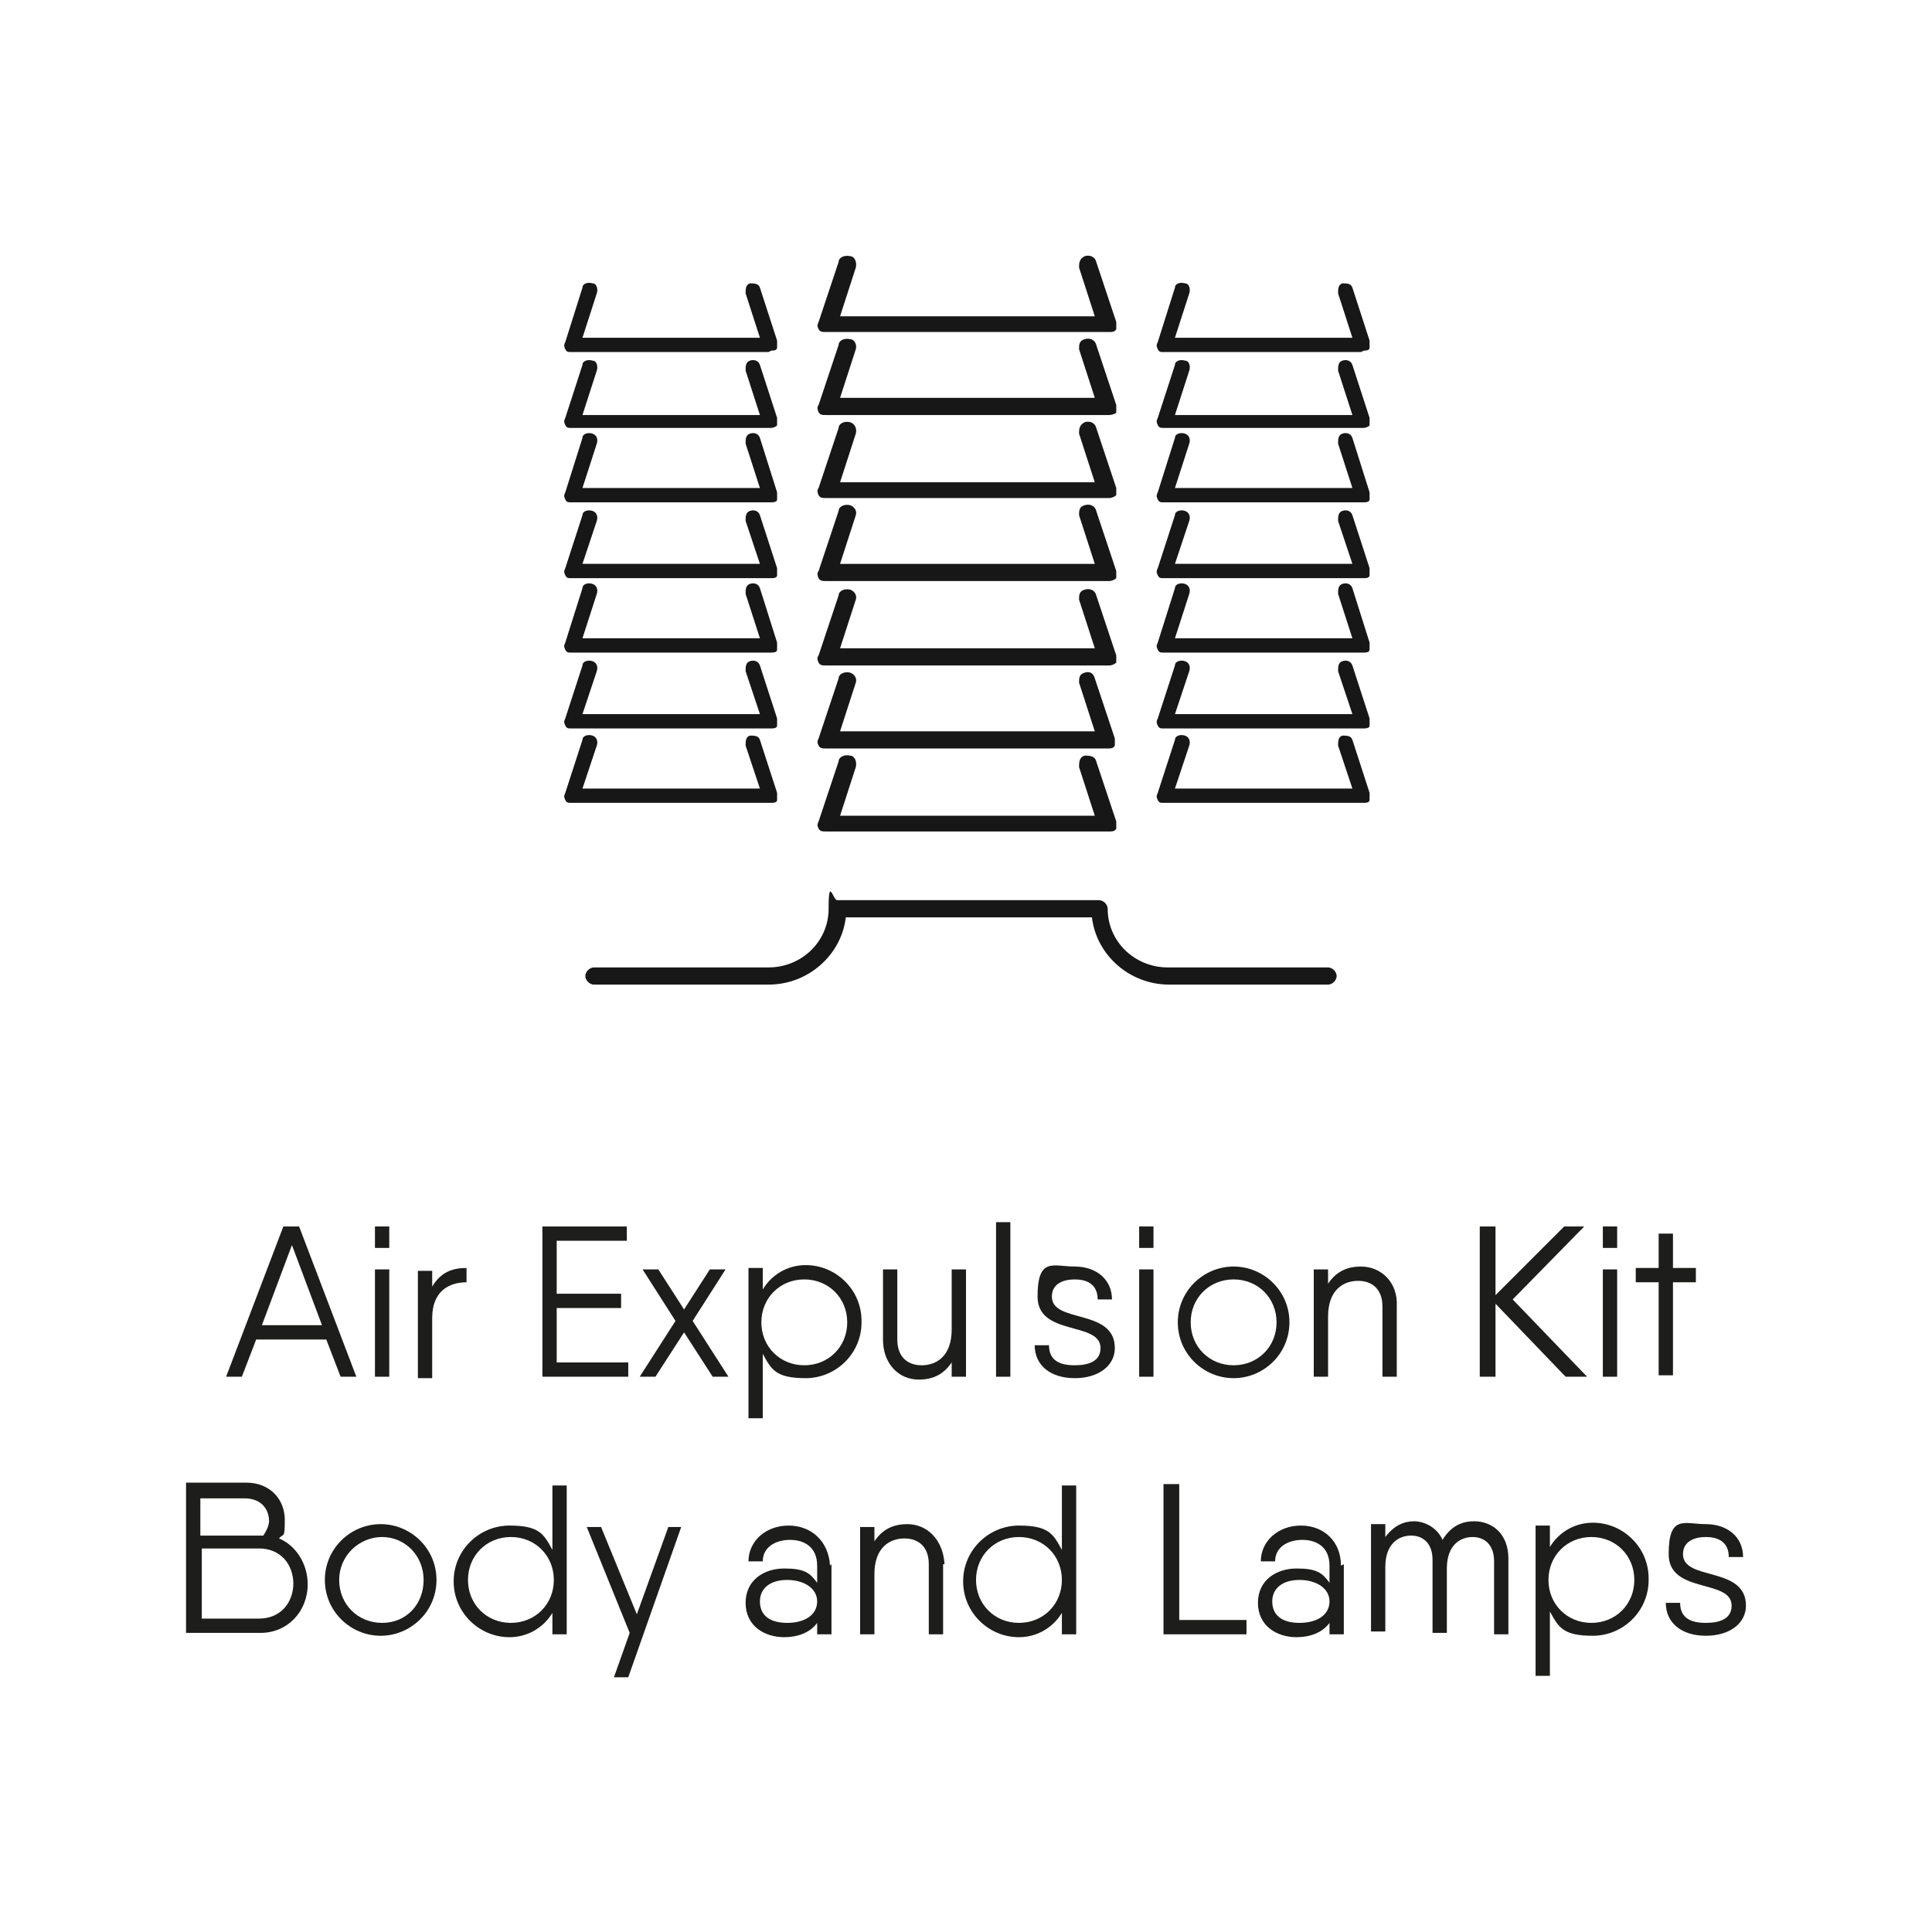 <?xml version="1.0" encoding="UTF-8"?>
<svg id="Livello_1" xmlns="http://www.w3.org/2000/svg" version="1.1" viewBox="0 0 135 135">
  <!-- Generator: Adobe Illustrator 29.3.1, SVG Export Plug-In . SVG Version: 2.1.0 Build 151)  -->
  <defs>
    <style>
      .st0 {
        fill: #171717;
      }

      .st1 {
        fill: #1d1d1b;
      }
    </style>
  </defs>
  <g id="Livello_1-2">
    <path class="st0" d="M92.9,68.8h-11.2c-2.8,0-5.1-2.1-5.4-4.7h-17.2c-.3,2.6-2.6,4.7-5.4,4.7h-12.2c-.3,0-.6-.3-.6-.6s.3-.6.6-.6h12.2c2.3,0,4.2-1.8,4.2-4.1s.3-.6.6-.6h18.3c.3,0,.6.3.6.6,0,2.3,1.9,4.1,4.2,4.1h11.2c.3,0,.6.3.6.6s-.3.6-.6.6"/>
    <path class="st0" d="M77.2,23.2h-19.5c-.2,0-.4,0-.5-.2-.1-.2-.1-.3,0-.5l1.4-4.2c0-.3.4-.5.8-.4.3,0,.5.4.4.8l-1.1,3.4h17.8l-1.1-3.4c0-.3,0-.6.4-.8.3-.1.7,0,.8.4l1.4,4.2c0,.2,0,.4,0,.5-.1.2-.3.2-.5.2"/>
    <path class="st0" d="M77.2,29h-19.5c-.2,0-.4,0-.5-.2s-.1-.4,0-.5l1.4-4.2c0-.3.4-.5.8-.4.3,0,.5.4.4.7l-1.1,3.4h17.8l-1.1-3.4c0-.3,0-.6.4-.7.3-.1.7,0,.8.4l1.4,4.2c0,.2,0,.4,0,.5s-.3.2-.5.2"/>
    <path class="st0" d="M77.2,34.8h-19.5c-.2,0-.4,0-.5-.2s-.1-.4,0-.5l1.4-4.2c0-.3.4-.5.8-.4.3.1.5.4.4.8l-1.1,3.4h17.8l-1.1-3.4c0-.3,0-.6.4-.8.3-.1.7,0,.8.4l1.4,4.2c0,.2,0,.4,0,.5-.1.1-.3.2-.5.2"/>
    <path class="st0" d="M77.2,40.6h-19.5c-.2,0-.4,0-.5-.2s-.1-.4,0-.5l1.4-4.2c0-.3.4-.5.8-.4.3.1.5.4.4.7l-1.1,3.4h17.8l-1.1-3.4c0-.3,0-.6.4-.7.3-.1.7,0,.8.4l1.4,4.2c0,.2,0,.4,0,.5-.1.1-.3.2-.5.2"/>
    <path class="st0" d="M77.2,46.5h-19.5c-.2,0-.4,0-.5-.2s-.1-.4,0-.5l1.4-4.2c0-.3.4-.5.8-.4.3.1.5.4.4.7l-1.1,3.4h17.8l-1.1-3.4c0-.3,0-.6.4-.7.3-.1.7,0,.8.4l1.4,4.2c0,.2,0,.4,0,.5-.1.1-.3.2-.5.2"/>
    <path class="st0" d="M77.2,52.3h-19.5c-.2,0-.4,0-.5-.2s-.1-.3,0-.5l1.4-4.2c0-.3.4-.5.8-.4.3.1.5.4.4.7l-1.1,3.4h17.8l-1.1-3.4c0-.3,0-.6.4-.7.3-.1.6,0,.7.4l1.4,4.2c0,.2,0,.4,0,.5-.1.2-.3.2-.5.2"/>
    <path class="st0" d="M77.2,58.1h-19.5c-.2,0-.4,0-.5-.2s-.1-.3,0-.5l1.4-4.2c0-.3.4-.5.8-.4.3,0,.5.4.4.8l-1.1,3.4h17.8l-1.1-3.4c0-.3,0-.7.4-.8.3,0,.7,0,.8.4l1.4,4.2c0,.2,0,.4,0,.5-.1.2-.3.2-.5.2"/>
    <path class="st0" d="M95.1,24.6h-13.8c-.2,0-.3,0-.4-.2s-.1-.3,0-.5l1.2-3.8c0-.3.4-.4.7-.3.3,0,.4.4.3.7l-1,3.1h12.4l-1-3.1c0-.3,0-.6.3-.7.3,0,.6,0,.7.3l1.2,3.7c0,.2,0,.3,0,.5s-.3.2-.4.2"/>
    <path class="st0" d="M95.1,29.9h-13.8c-.2,0-.3,0-.4-.2s-.1-.3,0-.5l1.2-3.7c0-.3.4-.4.7-.3.3,0,.4.4.3.7l-1,3.1h12.4l-1-3.1c0-.3,0-.6.3-.7s.6,0,.7.3l1.2,3.7c0,.2,0,.3,0,.5,0,.1-.3.2-.4.2"/>
    <path class="st0" d="M95.1,35.1h-13.8c-.2,0-.3,0-.4-.2s-.1-.3,0-.5l1.2-3.8c0-.3.4-.4.7-.3s.4.4.3.7l-1,3.1h12.4l-1-3.1c0-.3,0-.6.3-.7s.6,0,.7.3l1.2,3.8c0,.2,0,.3,0,.5s-.3.2-.4.2"/>
    <path class="st0" d="M95.1,40.4h-13.8c-.2,0-.3,0-.4-.2s-.1-.3,0-.5l1.2-3.7c0-.3.4-.4.7-.3s.4.4.3.7l-1,3h12.4l-1-3c0-.3,0-.6.3-.7s.6,0,.7.3l1.2,3.7c0,.2,0,.3,0,.5s-.3.2-.4.2"/>
    <path class="st0" d="M95.1,45.6h-13.8c-.2,0-.3,0-.4-.2s-.1-.3,0-.5l1.2-3.8c0-.3.4-.4.7-.3s.4.4.3.7l-1,3.1h12.4l-1-3.1c0-.3,0-.6.3-.7s.6,0,.7.3l1.2,3.8c0,.2,0,.3,0,.5s-.3.2-.4.2"/>
    <path class="st0" d="M95.1,50.9h-13.8c-.2,0-.3,0-.4-.2s-.1-.3,0-.5l1.2-3.7c0-.3.4-.4.7-.3s.4.4.3.7l-1,3h12.4l-1-3c0-.3,0-.6.3-.7s.6,0,.7.3l1.2,3.7c0,.2,0,.3,0,.5s-.3.2-.4.2"/>
    <path class="st0" d="M95.1,56.1h-13.8c-.2,0-.3,0-.4-.2s-.1-.3,0-.5l1.2-3.7c0-.3.4-.4.7-.3s.4.4.3.7l-1,3h12.4l-1-3c0-.3,0-.6.3-.7.3,0,.6,0,.7.3l1.2,3.7c0,.2,0,.3,0,.5s-.3.2-.4.2"/>
    <path class="st0" d="M53.7,24.6h-13.8c-.2,0-.3,0-.4-.2s-.1-.3,0-.5l1.2-3.8c0-.3.4-.4.7-.3.3,0,.4.4.3.7l-1,3.1h12.4l-1-3.1c0-.3,0-.6.3-.7.3,0,.6,0,.7.3l1.2,3.7c0,.2,0,.3,0,.5s-.3.2-.4.2"/>
    <path class="st0" d="M53.7,29.9h-13.8c-.2,0-.3,0-.4-.2s-.1-.3,0-.5l1.2-3.7c0-.3.4-.4.7-.3.3,0,.4.4.3.7l-1,3.1h12.4l-1-3.1c0-.3,0-.6.3-.7s.6,0,.7.3l1.2,3.7c0,.2,0,.3,0,.5,0,.1-.3.2-.4.2"/>
    <path class="st0" d="M53.7,35.1h-13.8c-.2,0-.3,0-.4-.2s-.1-.3,0-.5l1.2-3.8c0-.3.4-.4.7-.3s.4.4.3.7l-1,3.1h12.4l-1-3.1c0-.3,0-.6.3-.7s.6,0,.7.3l1.2,3.8c0,.2,0,.3,0,.5s-.3.2-.4.2"/>
    <path class="st0" d="M53.7,40.4h-13.8c-.2,0-.3,0-.4-.2s-.1-.3,0-.5l1.2-3.7c0-.3.4-.4.7-.3s.4.4.3.7l-1,3h12.4l-1-3c0-.3,0-.6.3-.7s.6,0,.7.3l1.2,3.7c0,.2,0,.3,0,.5s-.3.2-.4.2"/>
    <path class="st0" d="M53.7,45.6h-13.8c-.2,0-.3,0-.4-.2s-.1-.3,0-.5l1.2-3.8c0-.3.4-.4.7-.3s.4.4.3.7l-1,3.1h12.4l-1-3.1c0-.3,0-.6.3-.7s.6,0,.7.3l1.2,3.8c0,.2,0,.3,0,.5s-.3.2-.4.2"/>
    <path class="st0" d="M53.7,50.9h-13.8c-.2,0-.3,0-.4-.2s-.1-.3,0-.5l1.2-3.7c0-.3.4-.4.7-.3s.4.4.3.7l-1,3h12.4l-1-3c0-.3,0-.6.3-.7s.6,0,.7.3l1.2,3.7c0,.2,0,.3,0,.5s-.3.2-.4.2"/>
    <path class="st0" d="M53.7,56.1h-13.8c-.2,0-.3,0-.4-.2s-.1-.3,0-.5l1.2-3.7c0-.3.4-.4.7-.3s.4.4.3.7l-1,3h12.4l-1-3c0-.3,0-.6.3-.7.3,0,.6,0,.7.3l1.2,3.7c0,.2,0,.3,0,.5s-.3.2-.4.2"/>
    <path class="st1" d="M22.9,93.6h-5l-1,2.6h-1.1l4-10.5h1.1l4,10.5h-1.1l-1-2.6h0ZM22.5,92.6l-2.1-5.6-2.1,5.6h4.2Z"/>
    <path class="st1" d="M26.2,85.7h1v1.5h-1v-1.5ZM26.2,88.7h1v7.5h-1v-7.5Z"/>
    <path class="st1" d="M32.6,88.6v1c-1.2,0-2.4.6-2.4,2.5v4.2h-1v-7.5h1v1.1c.6-1,1.4-1.3,2.4-1.3Z"/>
    <path class="st1" d="M43.9,95.2v1h-6v-10.5h5.9v1h-4.9v3.7h4.5v1h-4.5v3.8s5,0,4.9,0Z"/>
    <path class="st1" d="M49.8,96.2l-2-3.1-2,3.1h-1.1l2.5-3.9-2.3-3.6h1.1l1.8,2.8,1.8-2.8h1.1l-2.3,3.6,2.5,3.9s-1.1,0-1.1,0Z"/>
    <path class="st1" d="M60.2,92.4c0,2.2-1.8,3.9-3.9,3.9s-2.4-.6-3-1.7v4.5h-1v-10.5h1v1.5c.6-1,1.7-1.7,3-1.7,2.1,0,3.9,1.7,3.9,3.9ZM59.2,92.4c0-1.7-1.3-3-3-3s-3,1.3-3,3,1.3,3,3,3,3-1.3,3-3Z"/>
    <path class="st1" d="M67.5,88.7v7.5h-1v-1c-.6.9-1.4,1.2-2.3,1.2-1.4,0-2.5-1.1-2.5-2.8v-4.9h1v4.9c0,1.2.7,1.8,1.7,1.8s2.1-.6,2.1-2.5v-4.2s1,0,1,0Z"/>
    <path class="st1" d="M69.6,85.4h1v10.8h-1v-10.8Z"/>
    <path class="st1" d="M77.9,94.2c0,1.2-1.1,2.1-2.8,2.1s-2.8-.9-2.8-2.3h1c0,1.1.8,1.4,1.8,1.4s1.8-.3,1.8-1.2c0-1.9-4.4-.8-4.4-3.6s1.1-2.1,2.6-2.1,2.6.9,2.6,2.3h-1c0-1.1-.8-1.4-1.6-1.4s-1.6.3-1.6,1.2c0,1.9,4.4.8,4.4,3.6h0Z"/>
    <path class="st1" d="M79.6,85.7h1v1.5h-1v-1.5ZM79.6,88.7h1v7.5h-1v-7.5Z"/>
    <path class="st1" d="M82.3,92.4c0-2.2,1.8-3.9,3.9-3.9s3.9,1.7,3.9,3.9-1.8,3.9-3.9,3.9-3.9-1.7-3.9-3.9ZM89.2,92.4c0-1.7-1.3-3-3-3s-3,1.3-3,3,1.3,3,3,3,3-1.3,3-3Z"/>
    <path class="st1" d="M97.6,91.3v4.9h-1v-4.9c0-1.2-.7-1.8-1.7-1.8s-2.1.6-2.1,2.5v4.2h-1v-7.5h1v1c.6-.9,1.4-1.2,2.3-1.2,1.4,0,2.6,1.1,2.5,2.8Z"/>
    <path class="st1" d="M109.4,96.2l-4.9-5.1v5.1h-1.1v-10.5h1.1v4.8l4.8-4.8h1.4l-5,5.1,5.2,5.4h-1.4Z"/>
    <path class="st1" d="M112,85.7h1v1.5h-1v-1.5ZM112,88.7h1v7.5h-1v-7.5Z"/>
    <path class="st1" d="M118.5,89.6h-1.6v6.5h-1v-6.5h-1.6v-1h1.6v-2.4h1v2.4h1.6v1Z"/>
    <path class="st1" d="M21.5,110.7c0,1.9-1.4,3.4-3.3,3.4h-5.2v-10.5h4.2c1.7,0,2.7,1.2,2.7,2.6s-.1.9-.4,1.3c1.2.5,2,1.8,2,3.2ZM14,104.7v2.6h4.4c.2-.3.4-.7.4-1,0-.9-.6-1.6-1.7-1.6h-3.1,0ZM20.5,110.7c0-1.4-.9-2.5-2.4-2.5h-4v4.9h4c1.5,0,2.4-1.1,2.4-2.5Z"/>
    <path class="st1" d="M22.7,110.4c0-2.2,1.8-3.9,3.9-3.9s3.9,1.7,3.9,3.9-1.8,3.9-3.9,3.9-3.9-1.7-3.9-3.9ZM29.6,110.4c0-1.7-1.3-3-2.9-3s-3,1.3-3,3,1.3,3,3,3,2.9-1.3,2.9-3Z"/>
    <path class="st1" d="M39.6,103.7v10.5h-1v-1.5c-.6,1-1.7,1.7-3,1.7-2.1,0-3.9-1.7-3.9-3.9s1.8-3.9,3.9-3.9,2.4.6,3,1.7v-4.5h1ZM38.7,110.4c0-1.7-1.3-3-3-3s-3,1.3-3,3,1.3,3,3,3,3-1.3,3-3Z"/>
    <path class="st1" d="M47.6,106.7l-3.7,10.5h-1l1.1-3.1-3-7.4h1l2.5,6.1,2.2-6.1h1,0Z"/>
    <path class="st1" d="M58.1,109.3v4.9h-1v-.8c-.5.7-1.4,1-2.3,1-1.4,0-2.7-.8-2.7-2.4s1.3-2.4,2.7-2.4,1.8.3,2.3,1v-1.2c0-1.3-.9-1.8-1.9-1.8s-1.9.5-1.9,1.5h-1c0-1.4,1.2-2.5,2.8-2.5s2.8,1.1,2.9,2.8ZM57.1,111.9c0-.9-.9-1.5-2.1-1.5s-1.9.6-1.9,1.5.6,1.5,1.9,1.5,2.1-.6,2.1-1.5Z"/>
    <path class="st1" d="M65.9,109.3v4.9h-1v-4.9c0-1.2-.7-1.8-1.7-1.8s-2.1.6-2.1,2.5v4.2h-1v-7.5h1v1c.6-.9,1.4-1.2,2.3-1.2,1.4,0,2.5,1.1,2.6,2.8Z"/>
    <path class="st1" d="M75.2,103.7v10.5h-1v-1.5c-.6,1-1.7,1.7-3,1.7-2.1,0-3.9-1.7-3.9-3.9s1.8-3.9,3.9-3.9,2.4.6,3,1.7v-4.5h1ZM74.2,110.4c0-1.7-1.3-3-3-3s-3,1.3-3,3,1.3,3,3,3,3-1.3,3-3Z"/>
    <path class="st1" d="M87.1,113.2v1h-5.8v-10.5h1.1v9.5s4.8,0,4.8,0Z"/>
    <path class="st1" d="M93.9,109.3v4.9h-1v-.8c-.5.7-1.4,1-2.3,1-1.4,0-2.7-.8-2.7-2.4s1.3-2.4,2.7-2.4,1.8.3,2.3,1v-1.2c0-1.3-.9-1.8-1.9-1.8s-1.9.5-1.9,1.5h-1c0-1.4,1.2-2.5,2.8-2.5s2.8,1.1,2.8,2.8ZM92.9,111.9c0-.9-.9-1.5-2.1-1.5s-1.9.6-1.9,1.5.6,1.5,1.9,1.5,2.1-.6,2.1-1.5Z"/>
    <path class="st1" d="M105.4,109.1v5.1h-1v-5.1c0-1.2-.7-1.7-1.5-1.7s-1.8.5-1.8,2.2v4.5h-1v-5.1c0-1.2-.7-1.7-1.5-1.7s-1.8.5-1.8,2.2v4.5h-1v-7.5h1v.9c.6-.8,1.3-1.1,2-1.1s1.6.4,2,1.3c.6-1,1.4-1.3,2.2-1.3,1.3,0,2.4.9,2.4,2.6h0Z"/>
    <path class="st1" d="M115.2,110.4c0,2.2-1.8,3.9-3.9,3.9s-2.4-.6-3-1.7v4.5h-1v-10.5h1v1.5c.6-1,1.7-1.7,3-1.7,2.1,0,3.9,1.7,3.9,3.9ZM114.2,110.4c0-1.7-1.3-3-3-3s-3,1.3-3,3,1.3,3,3,3,3-1.3,3-3Z"/>
    <path class="st1" d="M122,112.2c0,1.2-1.1,2.1-2.8,2.1s-2.8-.9-2.8-2.3h1c0,1.1.8,1.4,1.8,1.4s1.8-.3,1.8-1.2c0-1.9-4.4-.8-4.4-3.6s1.1-2.1,2.6-2.1,2.6.9,2.6,2.3h-1c0-1.1-.8-1.4-1.6-1.4s-1.6.3-1.6,1.2c0,1.9,4.4.8,4.4,3.6h0Z"/>
  </g>
</svg>